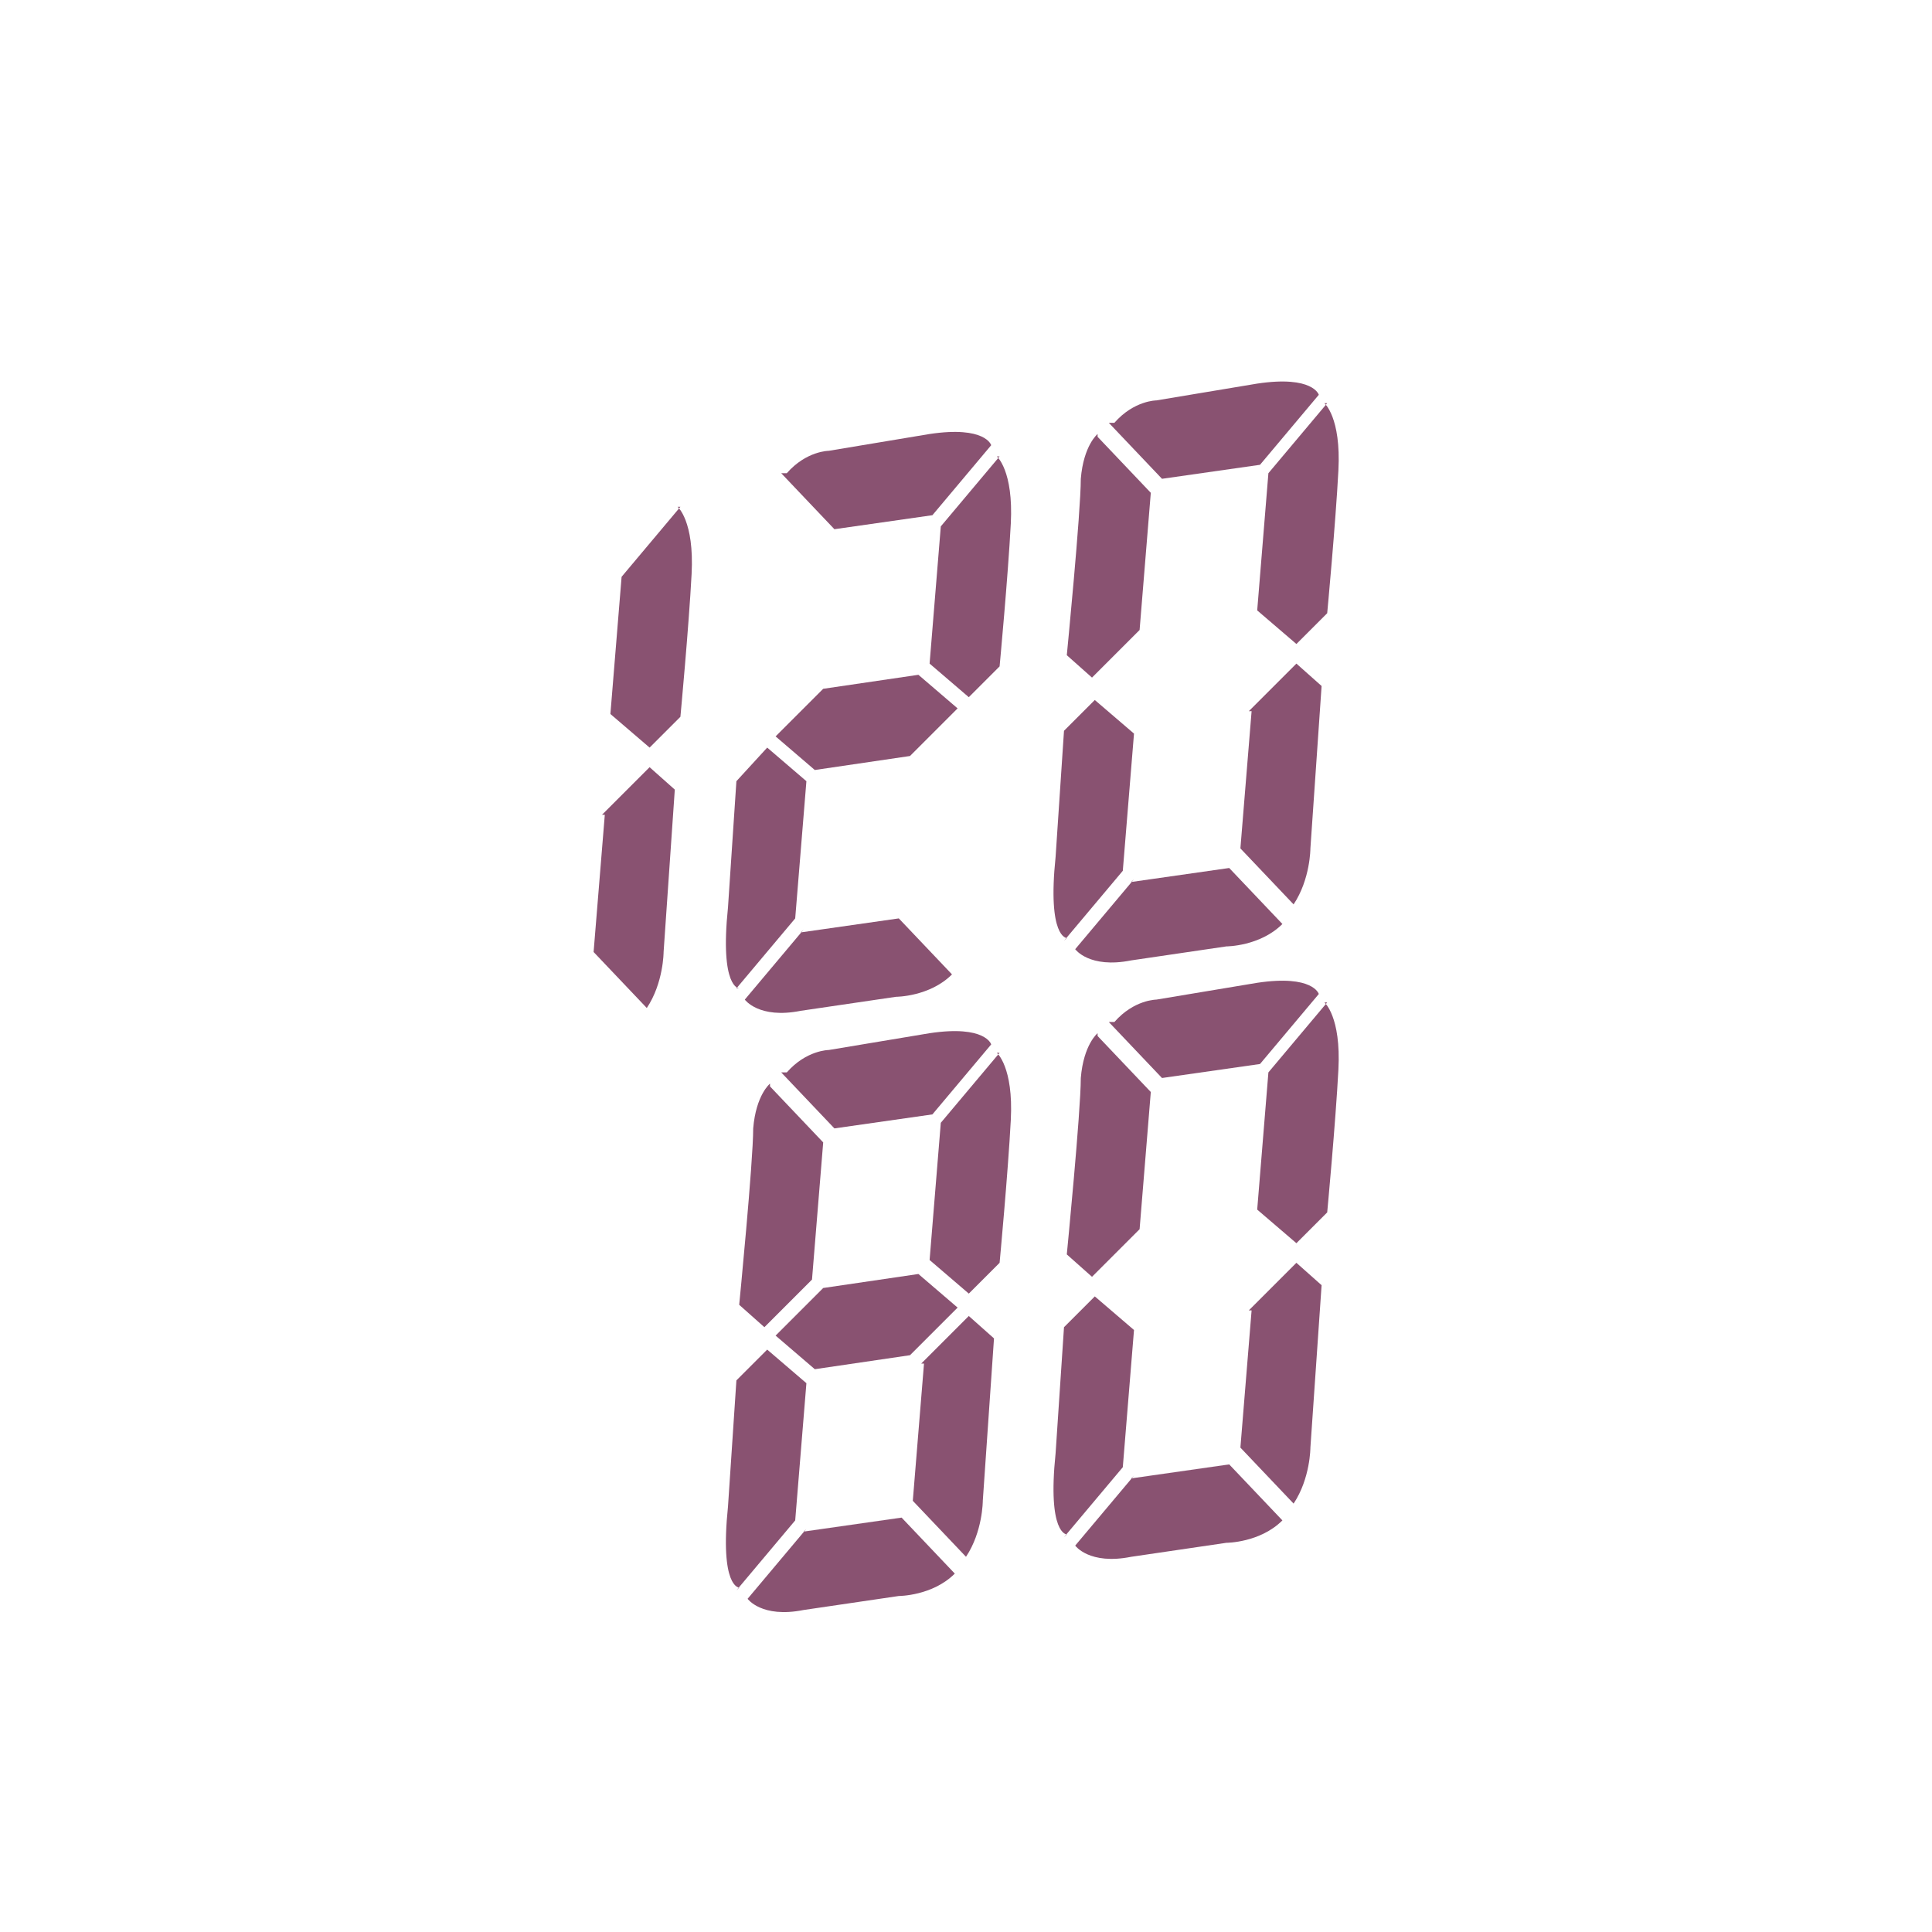 <?xml version="1.0" encoding="UTF-8"?>
<svg xmlns="http://www.w3.org/2000/svg" version="1.1" viewBox="0 0 69 69">
  <defs>
    <style>
      .cls-1 {
        fill: #895271;
      }
    </style>
  </defs>
  <!-- Generator: Adobe Illustrator 28.6.0, SVG Export Plug-In . SVG Version: 1.2.0 Build 709)  -->
  <g>
    <g id="Warstwa_1">
      <path class="cls-1" d="M39.2,15.5s-.5.4-.6,1.6c0,1.2-.5,6.3-.5,6.3l.9.8,1.7-1.7.4-4.9-1.9-2h0Z"/>
      <path class="cls-1" d="M39.6,15.1l1.9,2,3.5-.5,2.1-2.5s-.2-.7-2.2-.4l-3.6.6s-.8,0-1.5.8"/>
      <path class="cls-1" d="M47.3,14.4s.6.5.5,2.4c-.1,1.9-.4,5.1-.4,5.1l-1.1,1.1-1.4-1.2.4-4.9,2.1-2.5h0Z"/>
      <path class="cls-1" d="M38.1,33.5s-.7,0-.4-2.9c.2-3,.3-4.5.3-4.5l1.1-1.1,1.4,1.2-.4,4.9-2.1,2.5h0Z"/>
      <path class="cls-1" d="M44.6,25.4l1.7-1.7.9.8-.4,5.8s0,1.1-.6,2c0,0,0,0,0,0l-1.9-2,.4-4.9h0Z"/>
      <path class="cls-1" d="M40.5,31.4l-2.1,2.5s.5.7,2,.4l3.4-.5s1.2,0,2-.8c0,0,0,0,0,0l-1.9-2-3.5.5h0Z"/>
      <path class="cls-1" d="M27.9,16.9l1.9,2,3.5-.5,2.1-2.5s-.2-.7-2.2-.4l-3.6.6s-.8,0-1.5.8Z"/>
      <path class="cls-1" d="M35.6,16.3s.6.5.5,2.4c-.1,1.9-.4,5.1-.4,5.1l-1.1,1.1-1.4-1.2.4-4.9,2.1-2.5h0Z"/>
      <path class="cls-1" d="M27.7,26.3l1.7-1.7,3.4-.5,1.4,1.2-1.7,1.7-3.4.5-1.4-1.2Z"/>
      <path class="cls-1" d="M26.4,35.3s-.7,0-.4-2.9c.2-3,.3-4.5.3-4.5l1.1-1.2,1.4,1.2-.4,4.9-2.1,2.5h0Z"/>
      <path class="cls-1" d="M28.7,33.2l-2.1,2.5s.5.7,2,.4l3.4-.5s1.2,0,2-.8c0,0,0,0,0,0l-1.9-2-3.5.5h0Z"/>
      <path class="cls-1" d="M24.2,18.1s.6.5.5,2.4c-.1,1.9-.4,5.1-.4,5.1l-1.1,1.1-1.4-1.2.4-4.9,2.1-2.5h0Z"/>
      <path class="cls-1" d="M21.5,29.1l1.7-1.7.9.8-.4,5.8s0,1.1-.6,2c0,0,0,0,0,0l-1.9-2,.4-4.9h0Z"/>
      <path class="cls-1" d="M39.2,36.9s-.5.4-.6,1.6c0,1.2-.5,6.3-.5,6.3l.9.8,1.7-1.7.4-4.9-1.9-2h0Z"/>
      <path class="cls-1" d="M39.6,36.5l1.9,2,3.5-.5,2.1-2.5s-.2-.7-2.2-.4l-3.6.6s-.8,0-1.5.8Z"/>
      <path class="cls-1" d="M47.3,35.8s.6.5.5,2.4c-.1,1.9-.4,5.1-.4,5.1l-1.1,1.1-1.4-1.2.4-4.9,2.1-2.5h0Z"/>
      <path class="cls-1" d="M38.1,54.8s-.7,0-.4-2.9c.2-3,.3-4.5.3-4.5l1.1-1.1,1.4,1.2-.4,4.9-2.1,2.5h0Z"/>
      <path class="cls-1" d="M44.6,46.8l1.7-1.7.9.8-.4,5.8s0,1.1-.6,2c0,0,0,0,0,0l-1.9-2,.4-4.9Z"/>
      <path class="cls-1" d="M40.5,52.7l-2.1,2.5s.5.7,2,.4l3.4-.5s1.2,0,2-.8c0,0,0,0,0,0l-1.9-2-3.5.5Z"/>
      <path class="cls-1" d="M27.5,38.7s-.5.4-.6,1.6c0,1.2-.5,6.3-.5,6.3l.9.8,1.7-1.7.4-4.9-1.9-2h0Z"/>
      <path class="cls-1" d="M27.9,38.3l1.9,2,3.5-.5,2.1-2.5s-.2-.7-2.2-.4l-3.6.6s-.8,0-1.5.8"/>
      <path class="cls-1" d="M35.6,37.6s.6.5.5,2.4c-.1,1.9-.4,5.1-.4,5.1l-1.1,1.1-1.4-1.2.4-4.9,2.1-2.5h0Z"/>
      <path class="cls-1" d="M27.7,47.7l1.7-1.7,3.4-.5,1.4,1.2-1.7,1.7-3.4.5-1.4-1.2Z"/>
      <path class="cls-1" d="M26.4,56.7s-.7,0-.4-2.9c.2-3,.3-4.5.3-4.5l1.1-1.1,1.4,1.2-.4,4.9-2.1,2.5h0Z"/>
      <path class="cls-1" d="M32.9,48.7l1.7-1.7.9.8-.4,5.8s0,1.1-.6,2c0,0,0,0,0,0l-1.9-2,.4-4.9Z"/>
      <path class="cls-1" d="M28.8,54.6l-2.1,2.5s.5.7,2,.4l3.4-.5s1.2,0,2-.8c0,0,0,0,0,0l-1.9-2-3.5.5Z"/>
    </g>
  </g>
</svg>
